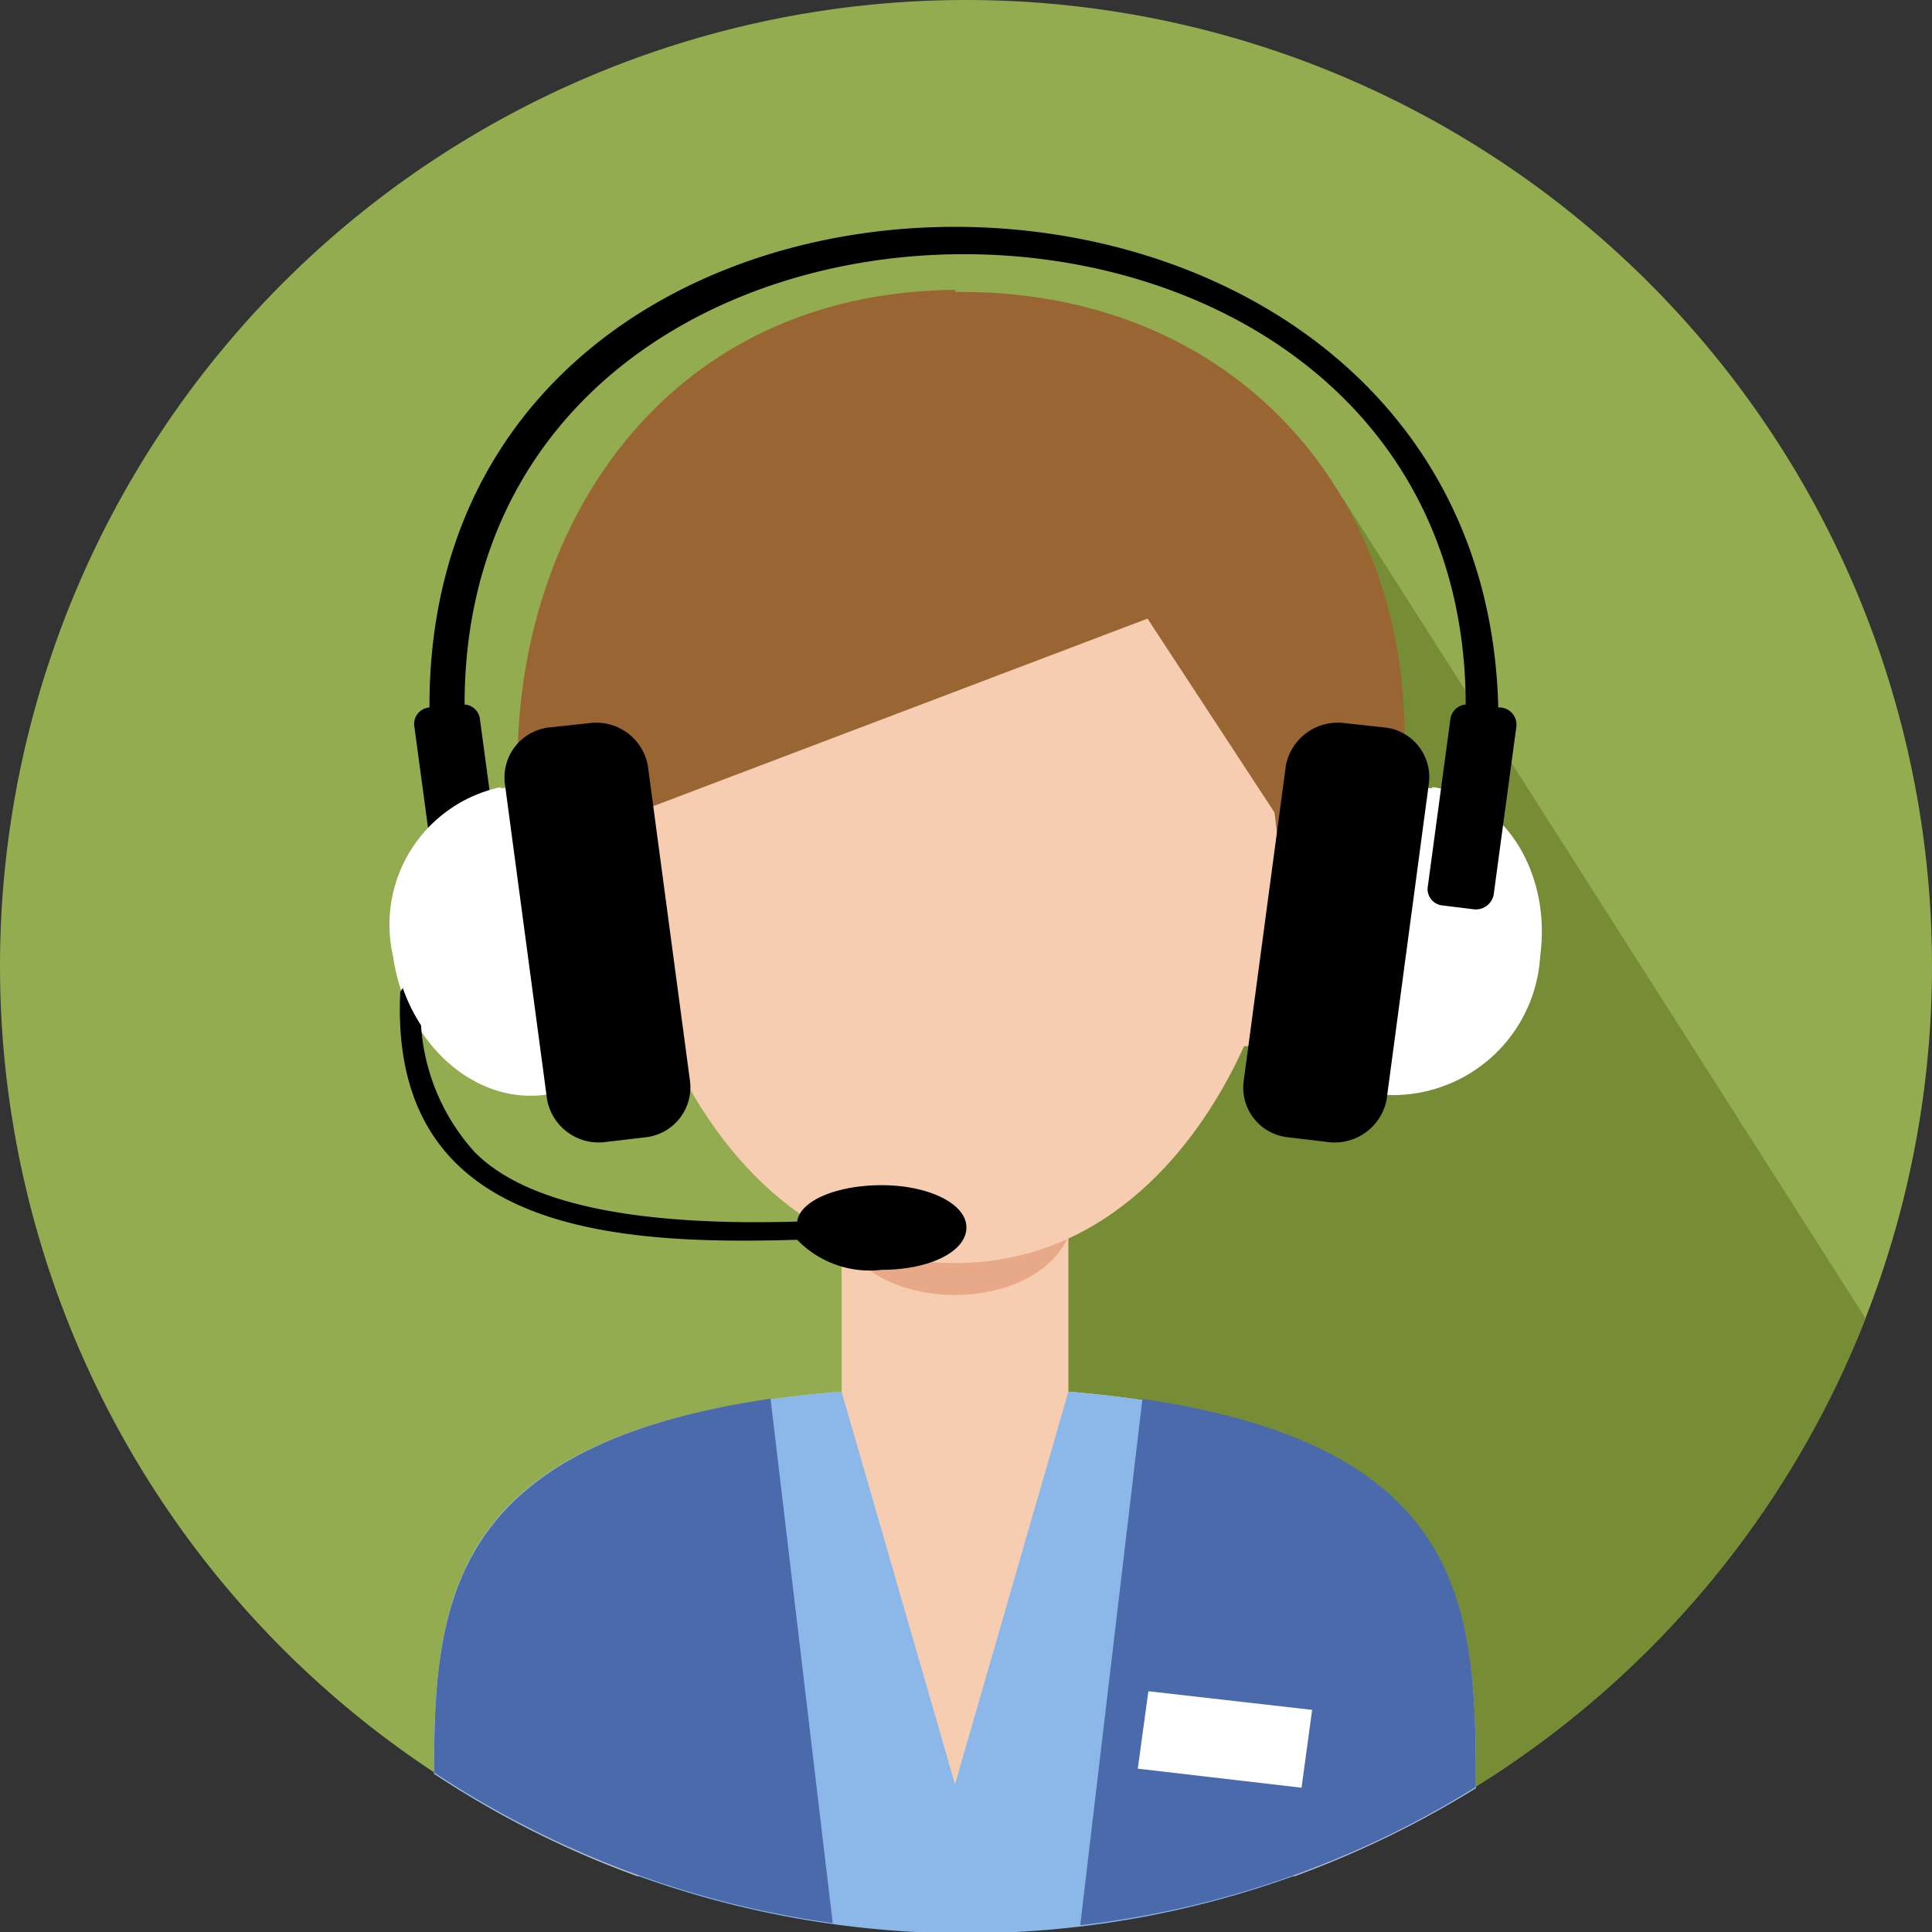 <svg xmlns="http://www.w3.org/2000/svg" viewBox="0 0 45.66 45.66"><rect x="0" y="0" width="45.66" height="45.66" fill="#333333" stroke="none"/><defs><style>.cls-1{fill:#93ac50;}.cls-1,.cls-2,.cls-3,.cls-4,.cls-5,.cls-6,.cls-7,.cls-8,.cls-9{fill-rule:evenodd;}.cls-2{fill:#768d35;}.cls-3{fill:#f6cdb1;}.cls-4{fill:#e8a988;}.cls-5{fill:#8bb8e8;}.cls-6{fill:#4a6aab;}.cls-7{fill:#fff;}.cls-8{fill:#963;}</style></defs><title>w_callcenter</title><g id="Layer_2" data-name="Layer 2"><g id="Layer_2-2" data-name="Layer 2"><g id="w_callcenter"><path class="cls-1" d="M22.83,0A22.83,22.83,0,1,1,0,22.83,22.83,22.83,0,0,1,22.83,0Z"/><path class="cls-2" d="M31.72,11.75,44.09,31.16a22.82,22.82,0,0,1-21.26,14.5h0L20.37,24.33,31.72,11.75Z"/><path class="cls-3" d="M10.26,41.89c0-4.3.4-8.26,9.63-9v-4h5.36c0,.43,0,3.58,0,4,9.47.79,9.63,4.93,9.63,9.37a23.2,23.2,0,0,1-4.28,2.08l-8-.05H22.5l-7.44.05a22.75,22.75,0,0,1-4.8-2.42Z"/><path class="cls-4" d="M25.33,29H19.81c.62,2.14,4.89,2.14,5.52,0Z"/><path class="cls-3" d="M15,19.37c-1.29-.07-.78,5.32.79,5.36,1.26,2.77,3.52,5.12,6.79,5.12s5.56-2.35,6.82-5.12c1.41,0,2-5.39.76-5.36.32-5.84-1.55-8.34-7.23-8.34S14.6,13.31,15,19.37Z"/><path class="cls-5" d="M10.26,41.89c0-4.3.4-8.26,9.63-9l2.68,9.28,2.68-9.28c9.46.79,9.62,4.93,9.62,9.37a22.84,22.84,0,0,1-24.61-.34Z"/><path class="cls-6" d="M27,33.06c7.74,1.14,7.88,5,7.88,9.17a22.53,22.53,0,0,1-9.35,3.27L27,33.06Z"/><path class="cls-6" d="M18.21,33.05l1.47,12.4a22.73,22.73,0,0,1-9.42-3.56c0-4,.35-7.74,8-8.84Z"/><polygon class="cls-7" points="31.01 40.41 27.14 39.97 26.89 41.8 30.76 42.25 31.01 40.41 31.01 40.41"/><path class="cls-8" d="M22.58,6.85c-10.3.09-13,12.45-7.7,19.1a32.4,32.4,0,0,1,.17-6.75l12.07-4.58,3,4.58A32.35,32.35,0,0,1,30.27,26c6.25-8.89,1.92-19.19-7.69-19.1Z"/><path class="cls-7" d="M33.85,18.63a2.57,2.57,0,0,0-.48,0l-1,7.16a3.4,3.4,0,0,0,.46.09A3.49,3.49,0,0,0,36.4,22.6c.27-2-.87-3.77-2.55-4Z"/><path class="cls-9" d="M32.7,17.19l-.92-.1a1.25,1.25,0,0,0-1.39,1l-1,7.48a1.18,1.18,0,0,0,1.07,1.31l.92.11a1.25,1.25,0,0,0,1.39-1l1-7.48a1.18,1.18,0,0,0-1.07-1.32Z"/><path class="cls-9" d="M35.41,16.72h0c-.38-15.06-25.3-15.23-25.26,0h0a.39.39,0,0,0-.36.43l.54,4a.41.41,0,0,0,.46.34l.73-.09a.38.38,0,0,0,.36-.42l-.54-4a.39.39,0,0,0-.36-.33c0-14.22,23.63-14.16,23.66,0a.4.4,0,0,0-.36.33l-.54,4a.39.39,0,0,0,.36.42l.73.09a.43.43,0,0,0,.47-.34l.54-4a.41.41,0,0,0-.37-.43Z"/><path class="cls-7" d="M11.82,18.63a2.46,2.46,0,0,1,.47,0l1,7.16a3.4,3.4,0,0,1-.46.09c-1.68.19-3.26-1.28-3.54-3.28a3.32,3.32,0,0,1,2.56-4Z"/><path class="cls-9" d="M13,17.19l.93-.1a1.24,1.24,0,0,1,1.38,1l1,7.48a1.19,1.19,0,0,1-1.07,1.31l-.93.11a1.24,1.24,0,0,1-1.38-1l-1-7.48A1.19,1.19,0,0,1,13,17.19Z"/><path class="cls-9" d="M9.46,23.44c-.27,5.59,4.83,6,9.38,5.86a2.38,2.38,0,0,0,2,.71c1.13,0,2-.43,2-1s-.91-1-2-1-1.94.38-2,.86c-2.76.08-6.13-.13-7.62-1.64a4.94,4.94,0,0,1-1.27-3,4,4,0,0,1-.43-.88Z"/></g></g></g></svg>